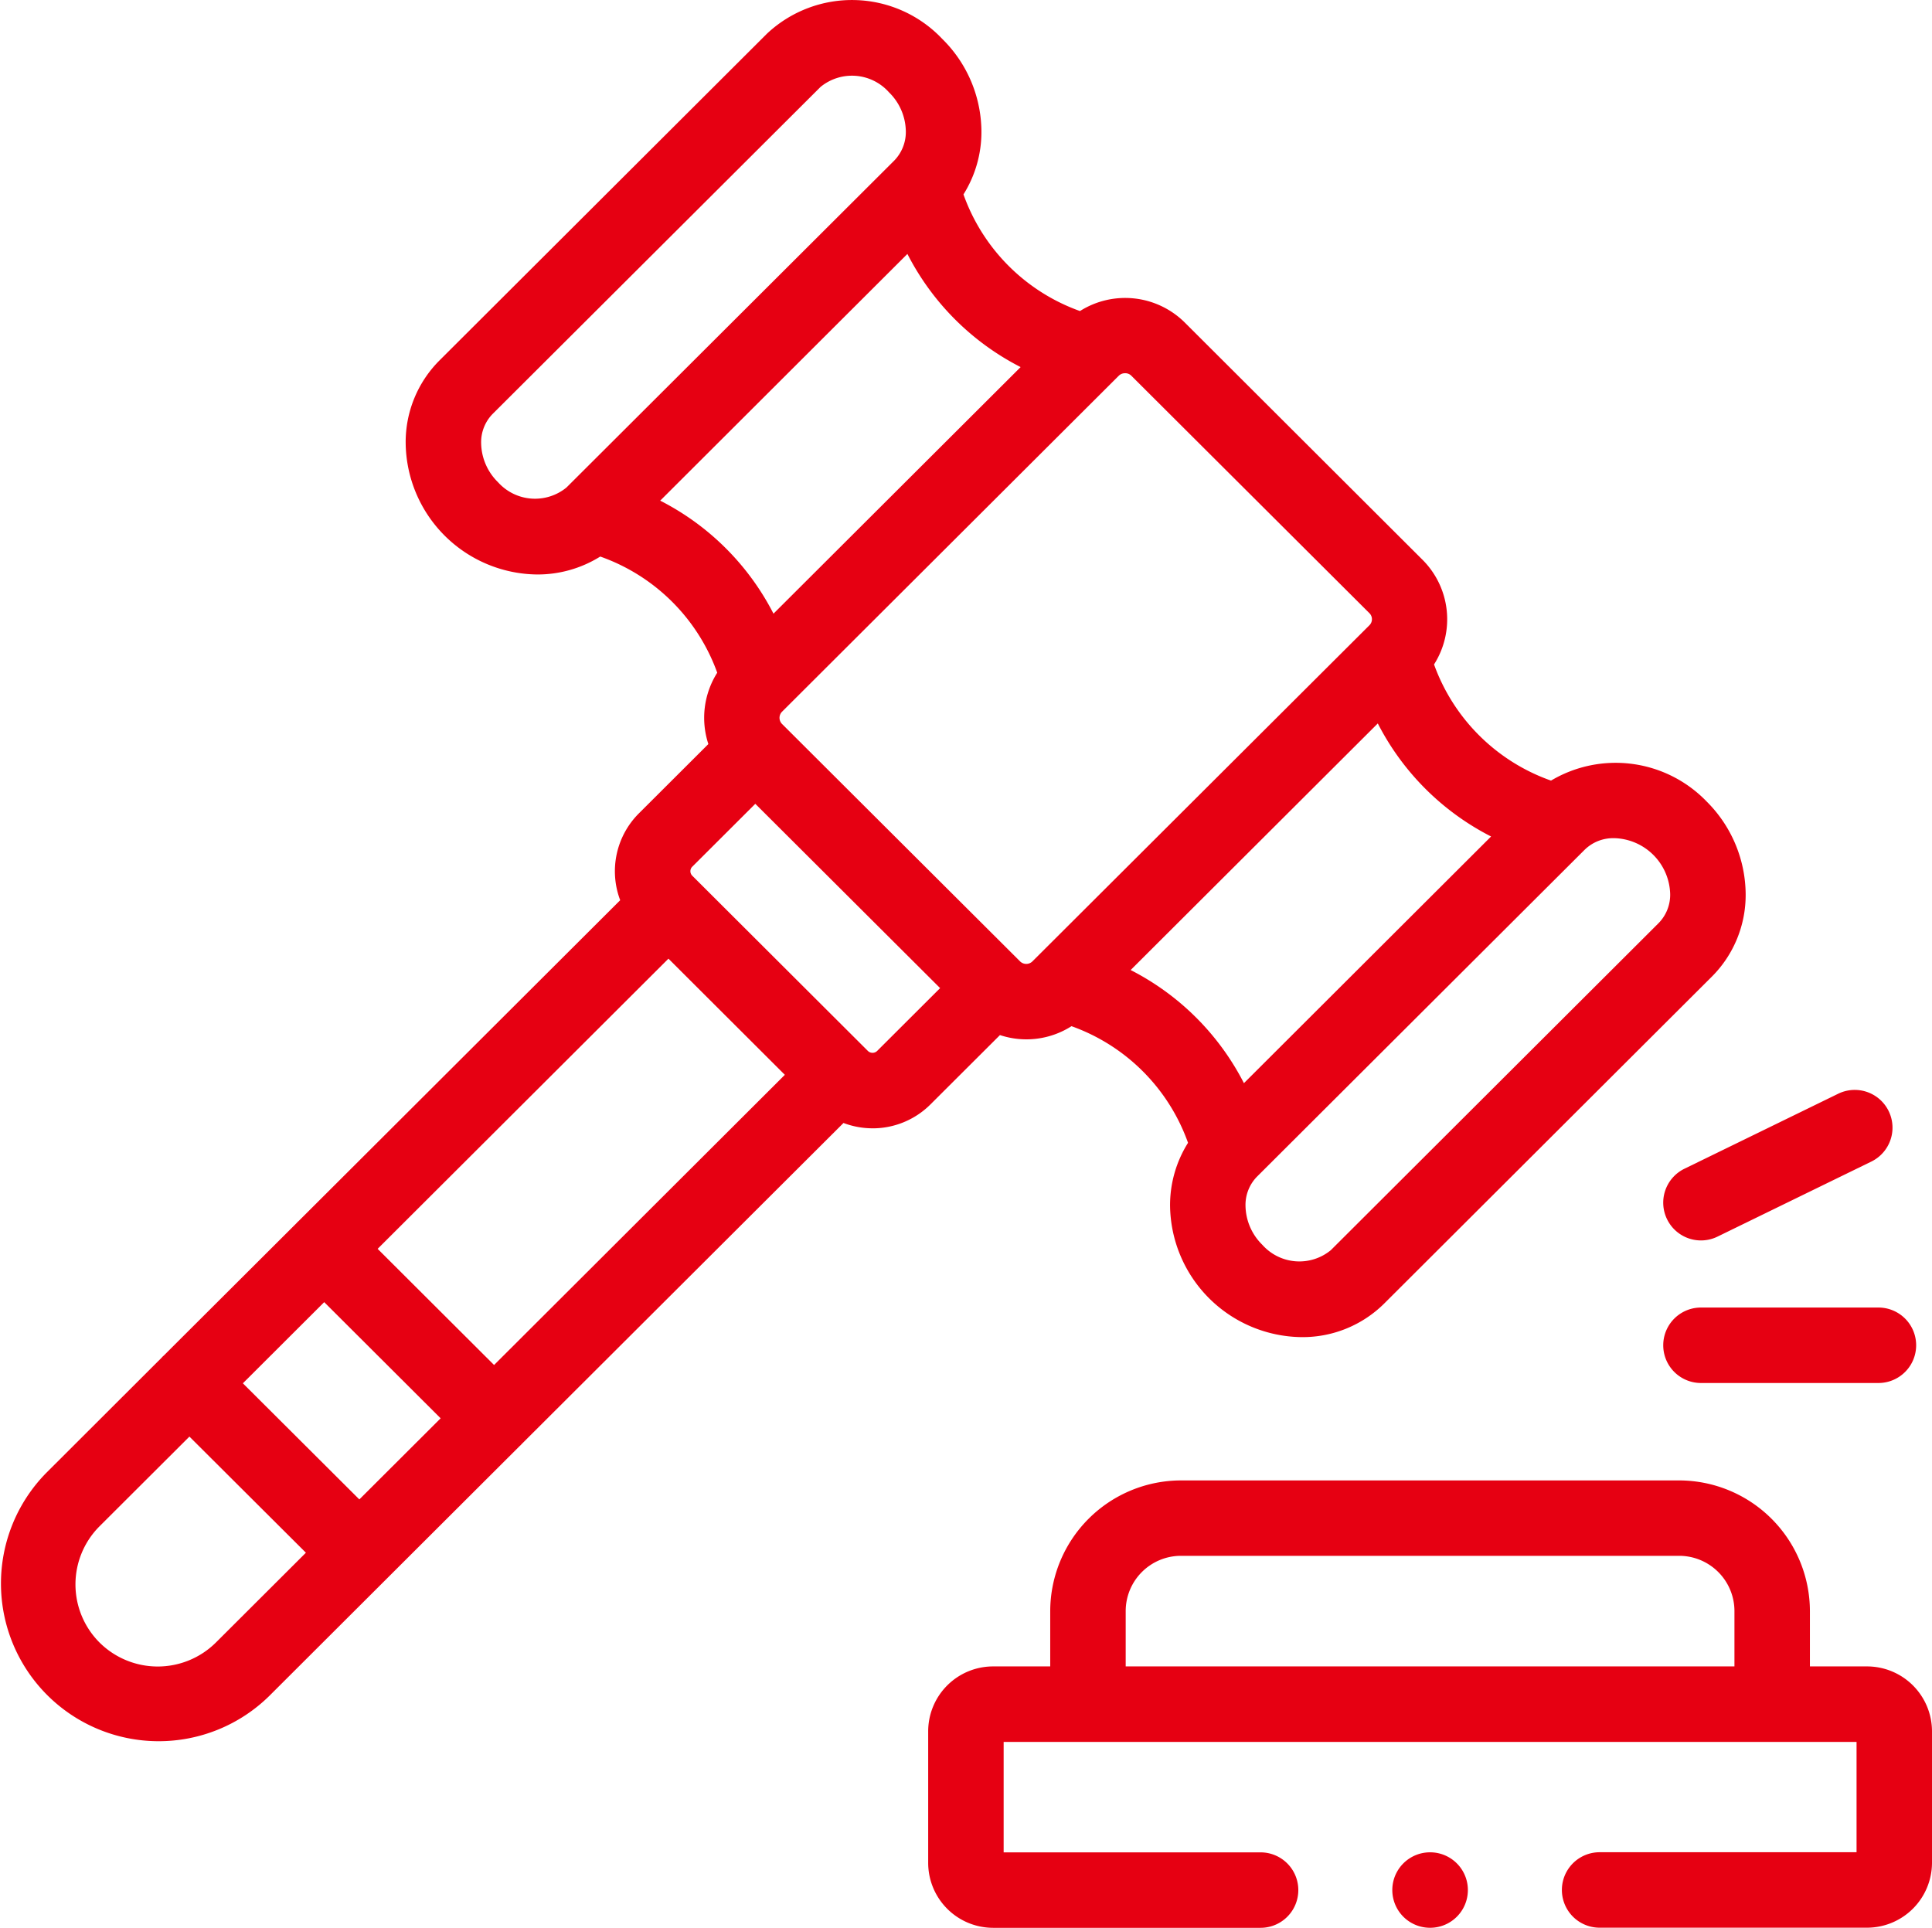 <svg xmlns="http://www.w3.org/2000/svg" width="90.834" height="90.642" viewBox="0 0 90.834 90.642"><g data-name="グループ 2360" fill="#e60012"><path data-name="パス 1005" d="M87.776 78.353h-2.682v-2.6a6.156 6.156 0 00-6.154-6.145H55.531a6.156 6.156 0 00-6.154 6.145v2.6H46.69a3.054 3.054 0 00-3.051 3.049v6.188a3.056 3.056 0 003.051 3.054h12.577a1.774 1.774 0 000-3.548h-12.08v-5.193h40.1v5.187h-12.08a1.774 1.774 0 100 3.548h12.57a3.059 3.059 0 003.057-3.054v-6.187a3.056 3.056 0 00-3.058-3.044zm-34.851-2.6a2.6 2.6 0 012.606-2.6H78.94a2.6 2.6 0 012.606 2.6v2.6H52.925z"/><path data-name="パス 1006" d="M79.972 61.479a1.774 1.774 0 100 3.548h8.343a1.774 1.774 0 100-3.548z"/><path data-name="パス 1007" d="M78.378 57.327a1.773 1.773 0 002.372.817l7.232-3.528a1.775 1.775 0 10-1.56-3.189l-7.232 3.528a1.774 1.774 0 00-.812 2.372z"/><path data-name="パス 1008" d="M41.021 53.053a3.845 3.845 0 002.724-1.124l3.269-3.261a3.943 3.943 0 003.363-.418 9.039 9.039 0 015.479 5.484 5.5 5.5 0 00-.845 2.955 6.254 6.254 0 006.184 6.181 5.444 5.444 0 003.883-1.578l15.411-15.377a5.424 5.424 0 001.584-3.877 6.2 6.2 0 00-1.833-4.351 5.941 5.941 0 00-7.318-.984 9.039 9.039 0 01-5.5-5.462 3.954 3.954 0 00-.531-4.91l-11.2-11.178a3.975 3.975 0 00-4.915-.528 9.039 9.039 0 01-5.478-5.484 5.514 5.514 0 00.837-3.22A6.151 6.151 0 0044.3 1.829a5.84 5.84 0 00-8.234-.252L20.65 16.96a5.428 5.428 0 00-1.577 3.877 6.247 6.247 0 006.18 6.174 5.555 5.555 0 002.968-.843 9.041 9.041 0 015.5 5.462 3.967 3.967 0 00-.417 3.355l-3.266 3.259a3.844 3.844 0 00-.879 4.083L14.04 57.413c-.018.017-.038.032-.055.05l-.046.051L7.7 63.737c-.018.017-.037.032-.054.049s-.029.033-.044.049L2.169 69.26a7.415 7.415 0 0010.492 10.48l11.771-11.748c.018-.017.037-.032.055-.05s.03-.034.046-.051l15.124-15.09a3.873 3.873 0 001.365.251zM23.229 64.181l-5.474-5.462 13.673-13.644 5.472 5.462zm-6.334 6.32l-5.476-5.46 3.824-3.816 5.474 5.462zm58.991-31.092a2.7 2.7 0 012.638 2.625 1.9 1.9 0 01-.54 1.366L62.569 58.782a2.33 2.33 0 01-3.22-.253 2.627 2.627 0 01-.791-1.837 1.9 1.9 0 01.539-1.366l.01-.01 15.4-15.365.009-.008a1.914 1.914 0 011.371-.533zm-5.78-.08l-11.622 11.6a12.222 12.222 0 00-5.326-5.319l8.113-8.095 3.507-3.5a12.219 12.219 0 005.328 5.317zM52.9 17.548a.406.406 0 01.287.115l11.2 11.171a.4.4 0 010 .562L48.536 45.207a.413.413 0 01-.572 0l-11.2-11.171a.409.409 0 010-.568L52.6 17.667a.414.414 0 01.293-.118zm-29.487 5.124a2.63 2.63 0 01-.792-1.838 1.9 1.9 0 01.535-1.366l15.421-15.38a2.331 2.331 0 013.22.253 2.613 2.613 0 01.787 1.73 1.931 1.931 0 01-.535 1.473l-.01.01-15.4 15.362-.009.009a2.339 2.339 0 01-3.217-.253zm7.627.868l11.622-11.6a12.222 12.222 0 005.323 5.32L36.366 28.854a12.221 12.221 0 00-5.326-5.314zm1.505 17.214l2.966-2.96L44.2 46.46l-2.96 2.954a.313.313 0 01-.436 0l-8.257-8.239a.3.3 0 010-.424zm-22.39 36.471a3.882 3.882 0 01-5.48 0 3.865 3.865 0 010-5.456l4.231-4.222 5.476 5.46z"/><path data-name="パス 1009" d="M67.234 87.094a1.774 1.774 0 100 3.548h.01a1.774 1.774 0 10-.01-3.548z"/></g></svg>